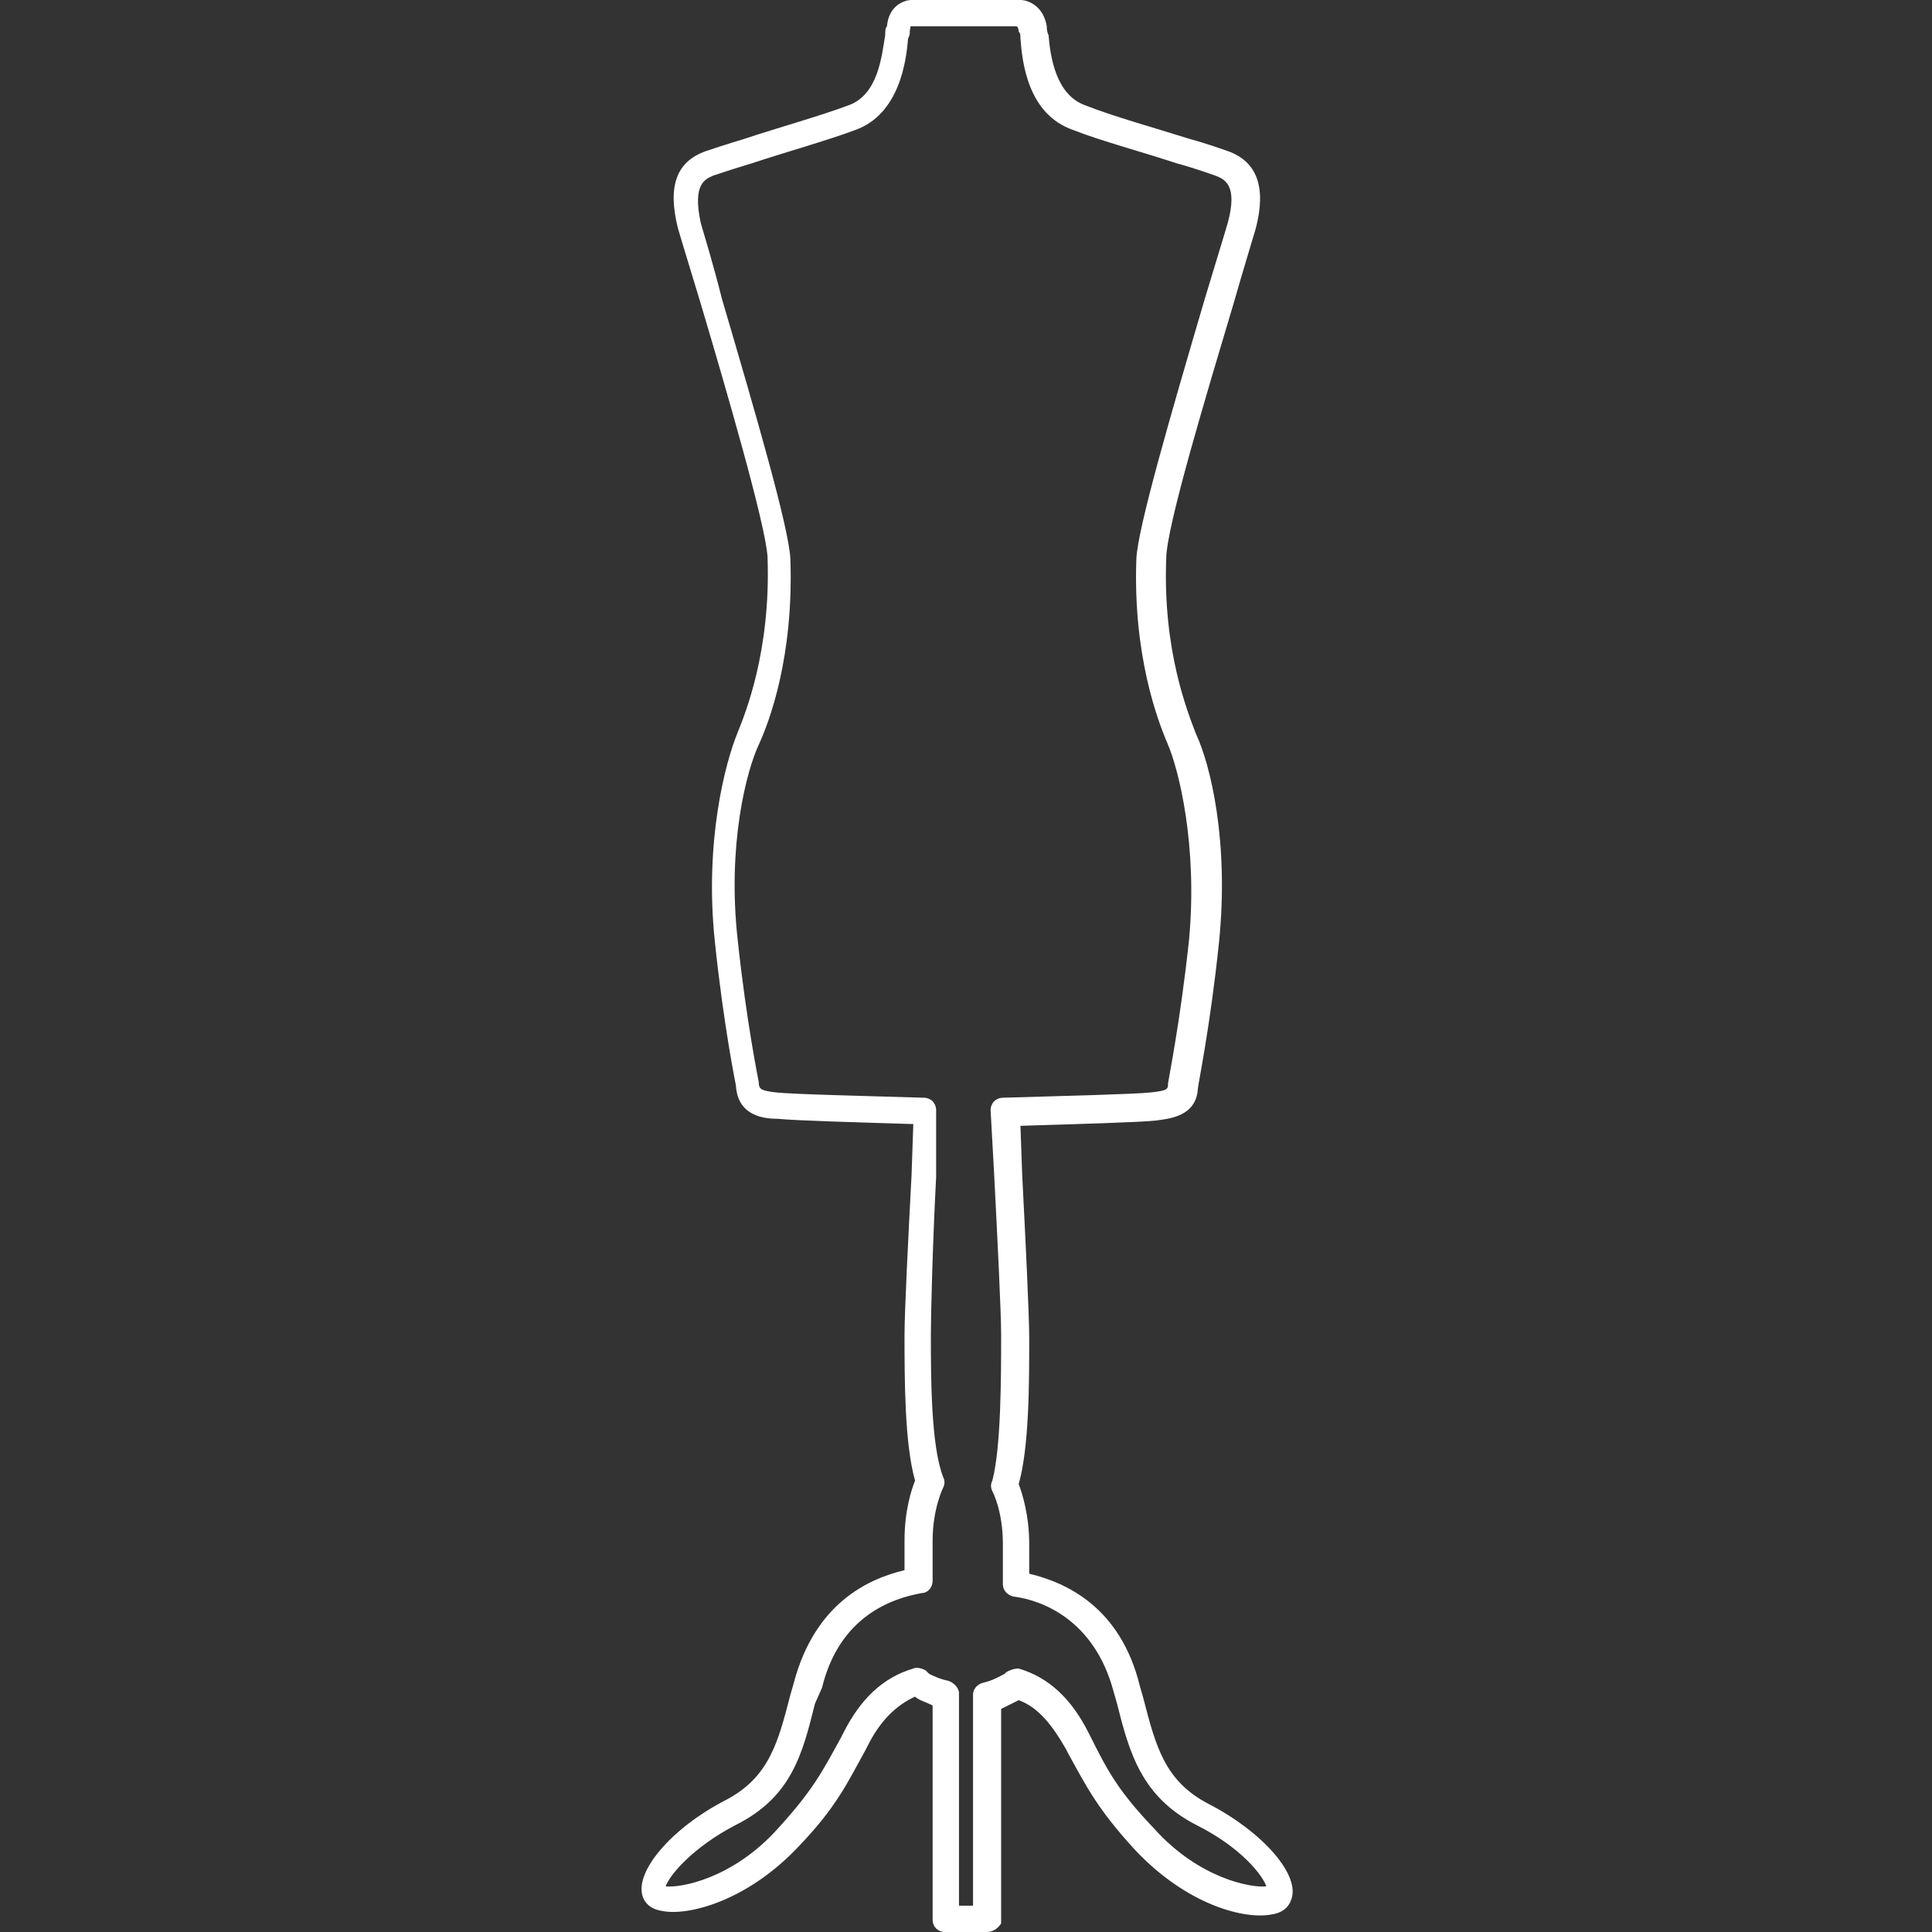 <?xml version="1.0" encoding="utf-8"?>
<!-- Generator: Adobe Illustrator 22.0.1, SVG Export Plug-In . SVG Version: 6.00 Build 0)  -->
<svg version="1.1" id="Camada_1" xmlns="http://www.w3.org/2000/svg" xmlns:xlink="http://www.w3.org/1999/xlink" x="0px" y="0px"
	 viewBox="0 0 110 110" style="enable-background:new 0 0 110 110;" xml:space="preserve">
<rect x="0" y="0" width="110" height="110" fill="#333333" stroke="none"/>
<style type="text/css">
	.st0{fill:#FFFFFF;}
</style>
<g>
	<path class="st0" d="M56.2,110h-2.4c-0.4,0-0.7-0.3-0.7-0.7V97.1c-0.4-0.2-0.8-0.3-1-0.5c-1.1,0.5-2,1.4-2.7,2.8l-0.1,0.2
		c-1.1,2-1.7,3.3-3.8,5.5c-3,3.2-6.4,4-7.8,3.7c-0.7-0.1-1-0.5-1.1-0.8c-0.5-1.4,1.6-3.9,4.7-5.5c2.5-1.3,3-3.3,3.7-6l0.2-0.7
		c1.2-4.5,4.2-5.9,6.3-6.4v-1.7c0-1.7,0.4-2.9,0.6-3.4c-0.6-2.1-0.6-5.8-0.6-8.3c0-1.3,0.2-5.3,0.4-9.1L52,64
		c-3.2-0.1-6.8-0.2-7.7-0.3c-0.7,0-2.3-0.1-2.4-1.9c0,0-0.7-3.4-1.2-8.2c-0.6-5.7,0.6-10.2,1.3-11.9c0.4-1,1.9-4.6,1.7-10
		c-0.1-1.8-2.4-9.7-3.8-14.4c-0.6-2-1.1-3.6-1.3-4.3c-0.6-2.4-0.1-3.8,1.6-4.4c0.3-0.1,1.2-0.4,2.2-0.7c1.8-0.6,4.3-1.3,5.9-1.9
		c1.7-0.6,1.9-2.8,2.1-4c0-0.2,0-0.4,0.1-0.5C50.6,0.3,51.5,0,51.9,0h6.2c0.4,0,1.3,0.3,1.5,1.5c0,0.1,0,0.3,0.1,0.5
		c0.1,1.2,0.4,3.4,2.1,4c1.5,0.6,4,1.3,5.9,1.9c1.1,0.3,1.9,0.6,2.2,0.7c1.7,0.6,2.2,2.1,1.6,4.4c-0.2,0.7-0.7,2.3-1.3,4.4
		c-1.4,4.7-3.8,12.6-3.8,14.4c-0.2,5.2,1.2,8.7,1.7,10c0.8,1.7,1.9,6.1,1.3,11.9c-0.5,4.8-1.2,8.1-1.2,8.3c-0.1,1.6-1.7,1.7-2.4,1.8
		c-0.9,0.1-4.5,0.2-7.7,0.3l0.1,2.8c0.2,3.9,0.4,8,0.4,9.3c0,2.5,0,6.2-0.6,8.3c0.2,0.5,0.6,1.8,0.6,3.4v1.7
		c2.1,0.5,5.2,1.9,6.3,6.4l0.2,0.7c0.7,2.7,1.2,4.7,3.7,6v0c3.1,1.6,5.3,4.1,4.7,5.5c-0.1,0.3-0.4,0.7-1.1,0.8
		c-1.5,0.3-4.8-0.5-7.8-3.7c-2.1-2.3-2.7-3.5-3.8-5.5l-0.1-0.2c-0.8-1.4-1.6-2.4-2.7-2.8c-0.2,0.1-0.6,0.3-1,0.5v12.2
		C56.9,109.7,56.6,110,56.2,110z M54.5,108.5h0.9v-12c0-0.3,0.2-0.6,0.6-0.7c0.5-0.1,1-0.4,1.2-0.5c0,0,0.1-0.1,0.1-0.1
		c0.2-0.1,0.4-0.2,0.7-0.2c1.7,0.5,3,1.7,4,3.7l0.1,0.2c1,2,1.6,3.1,3.6,5.2c2.6,2.9,5.6,3.4,6.4,3.3c-0.2-0.6-1.4-2.2-4-3.5
		c0,0,0,0,0,0c-3.1-1.6-3.8-4.1-4.5-6.9l-0.2-0.7c-1.1-4.1-4.1-5.2-5.7-5.4c-0.4-0.1-0.6-0.4-0.6-0.7v-2.3c0-1.9-0.6-3-0.6-3
		c-0.1-0.2-0.1-0.4,0-0.6C57,82.4,57,78.4,57,76c0-1.3-0.2-5.3-0.4-9.2l-0.2-3.6c0-0.2,0.1-0.4,0.2-0.5s0.3-0.2,0.5-0.2
		c3.4-0.1,7.5-0.2,8.4-0.3c1-0.1,1-0.2,1-0.5c0-0.1,0.7-3.5,1.2-8.2c0.5-5.4-0.6-9.7-1.2-11.1c-0.6-1.4-2-5.1-1.8-10.6
		c0.1-1.8,1.9-8,3.9-14.8c0.6-2,1.1-3.6,1.3-4.3c0.6-2.2-0.2-2.5-0.7-2.7c-0.3-0.1-1.1-0.4-2.2-0.7c-1.8-0.6-4.4-1.3-5.9-1.9
		c-2.6-0.9-2.9-3.9-3-5.2c0-0.2,0-0.3-0.1-0.4c0-0.2-0.1-0.3-0.1-0.3l-6.1,0c0.1,0,0,0.1,0,0.3c0,0.1,0,0.2-0.1,0.4
		c-0.1,1.3-0.5,4.3-3,5.2c-1.6,0.6-4.1,1.3-5.9,1.9c-1,0.3-1.9,0.6-2.2,0.7c-0.4,0.2-1.2,0.4-0.7,2.7c0.2,0.7,0.7,2.3,1.2,4.3
		c2,6.8,3.8,13,3.9,14.8c0.2,5.6-1.2,9.3-1.8,10.6c-0.7,1.5-1.8,5.7-1.2,11.1c0.5,4.7,1.2,8.1,1.2,8.1c0,0.4,0.1,0.5,1,0.6
		c0.9,0.1,5,0.2,8.4,0.3c0.2,0,0.4,0.1,0.5,0.2s0.2,0.3,0.2,0.5L53.3,67C53.1,70.8,53,74.8,53,76c0,2.4,0,6.3,0.7,8.1
		c0.1,0.2,0.1,0.4,0,0.6c0,0-0.6,1.2-0.6,3v2.3c0,0.4-0.3,0.7-0.6,0.7c-1.7,0.3-4.7,1.3-5.7,5.4L46.4,97c-0.7,2.8-1.3,5.3-4.5,6.9
		c-2.5,1.3-3.8,2.9-4,3.5c0.8,0.1,3.8-0.4,6.4-3.3c2-2.2,2.5-3.2,3.6-5.2l0.1-0.2c1-2,2.3-3.2,4-3.7c0.2-0.1,0.5,0,0.7,0.1
		c0.1,0.1,0.1,0.1,0.2,0.2c0.2,0.1,0.6,0.3,1.1,0.4c0.3,0.1,0.6,0.4,0.6,0.7V108.5z"/>
</g>
</svg>
